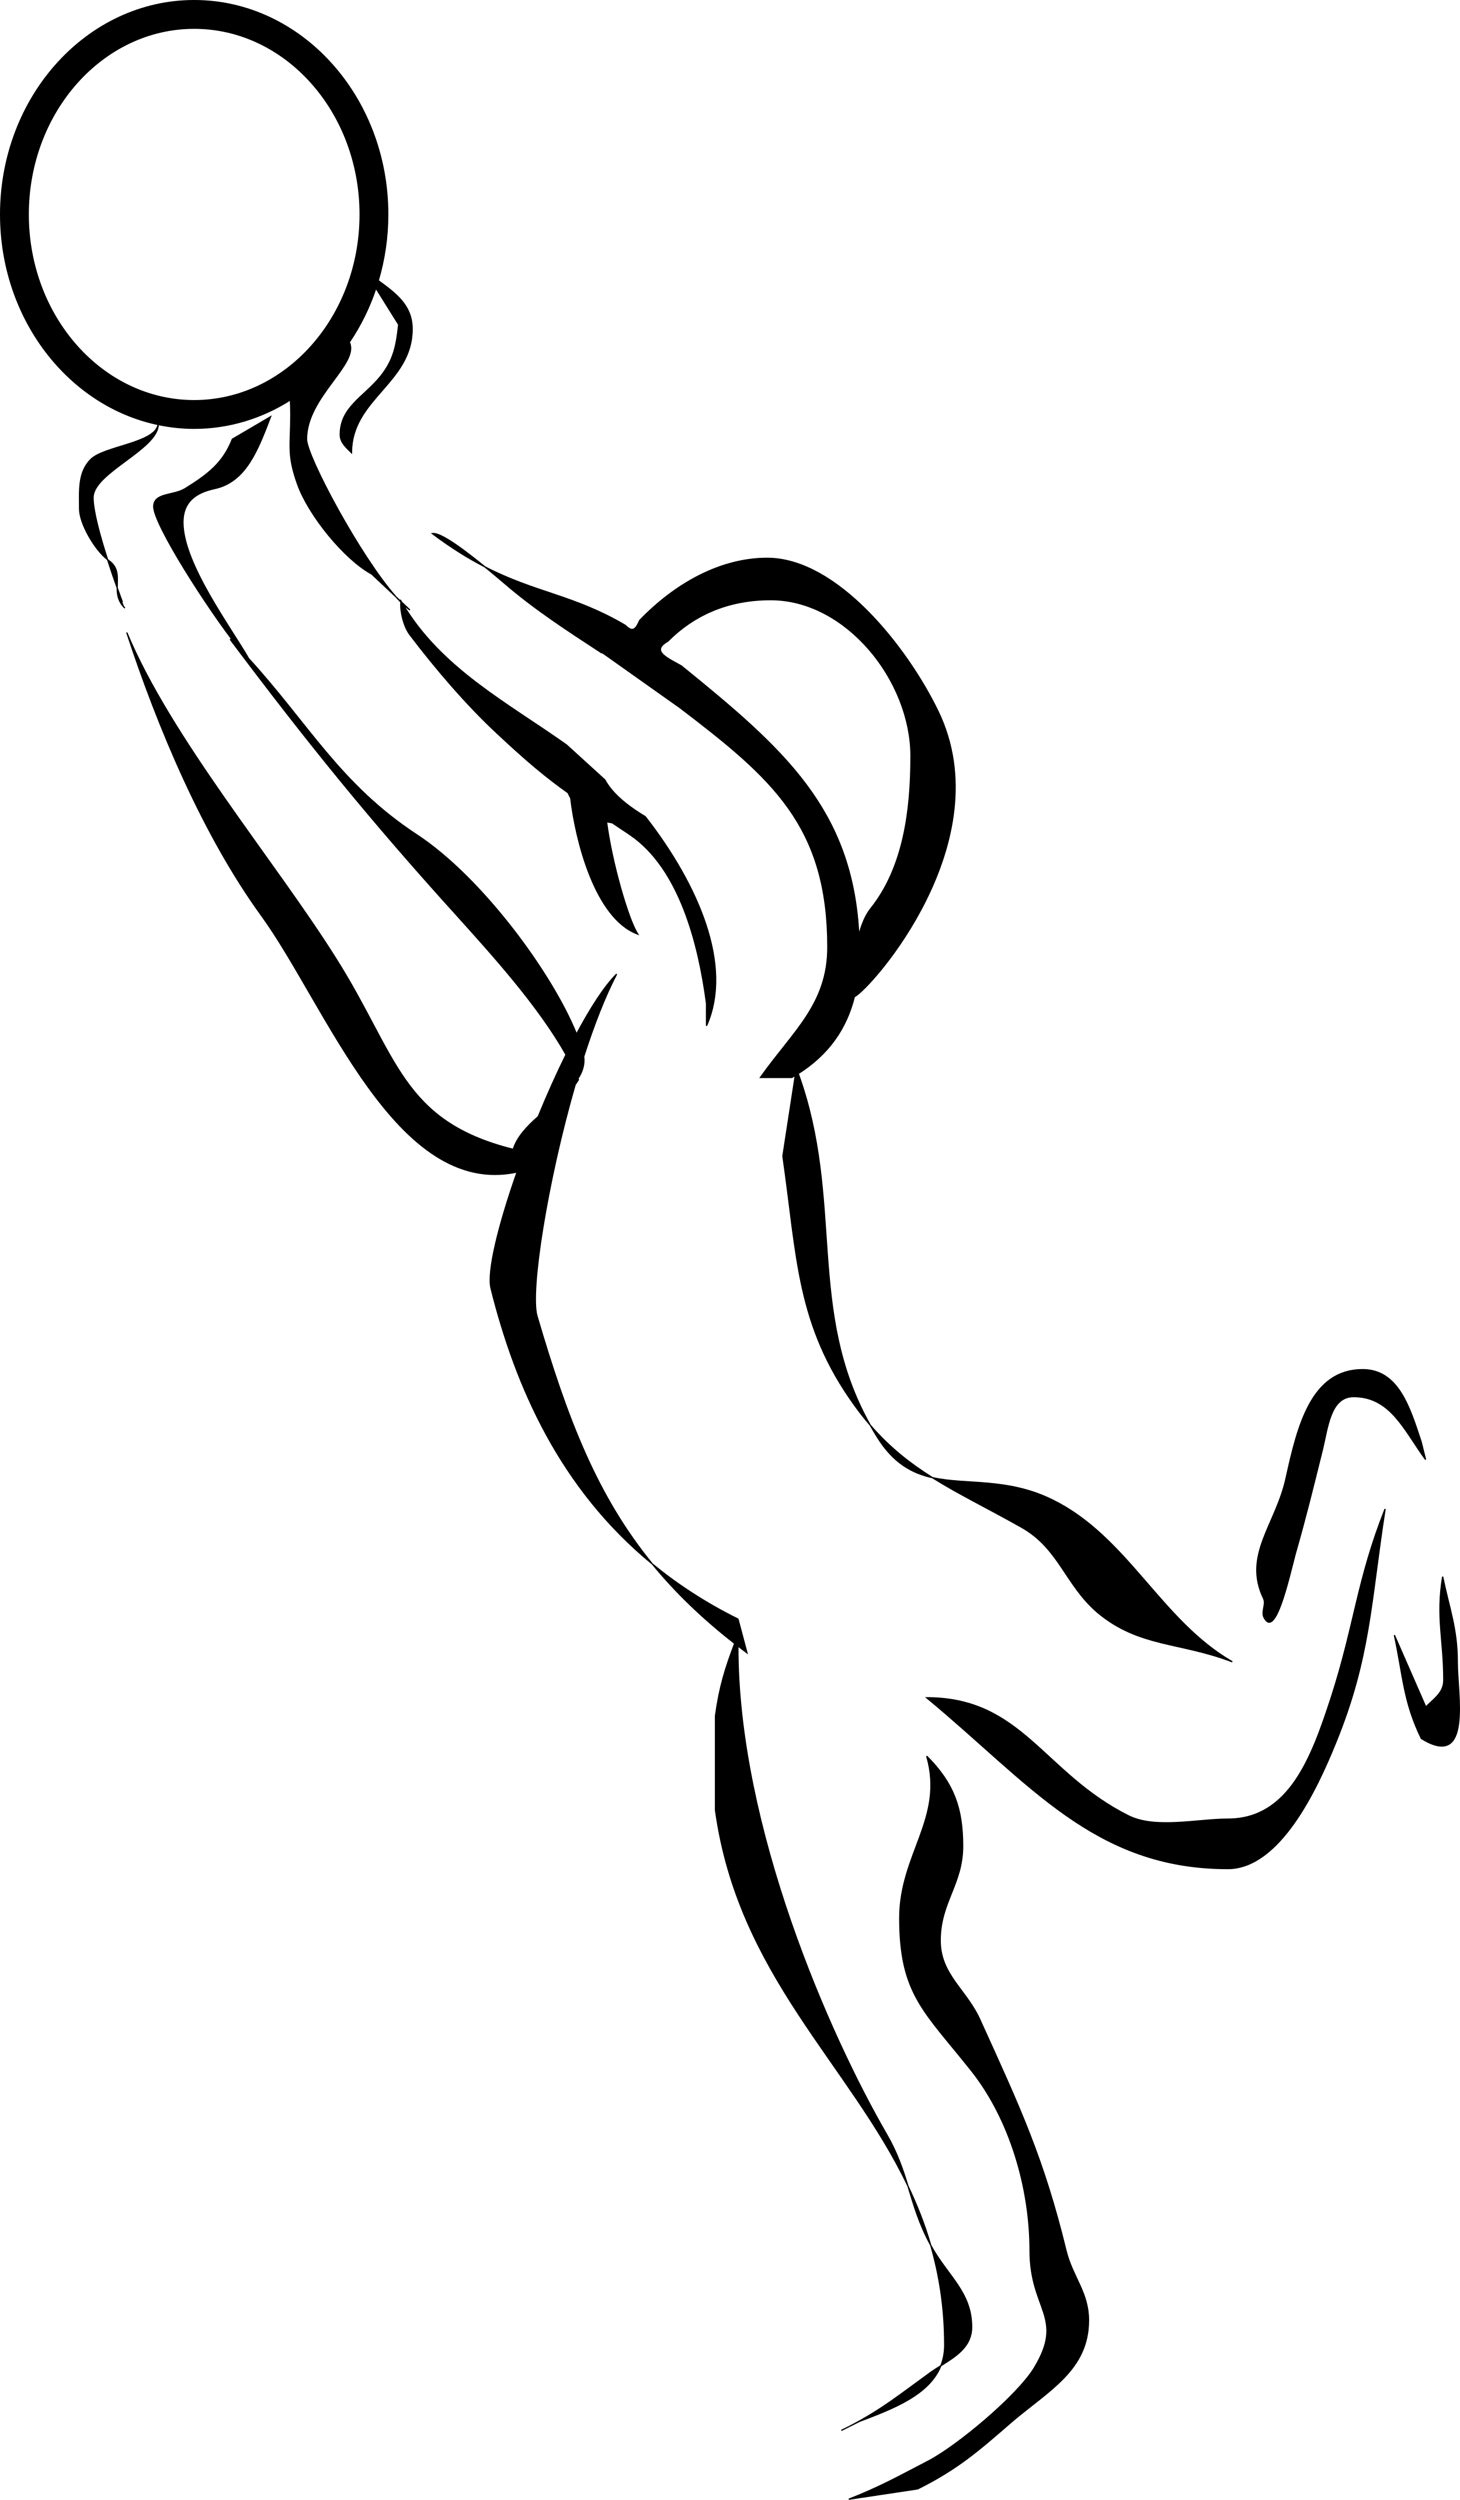 <!-- Generator: Adobe Illustrator 20.1.0, SVG Export Plug-In  -->
<svg version="1.1"
	 xmlns="http://www.w3.org/2000/svg" xmlns:xlink="http://www.w3.org/1999/xlink" xmlns:a="http://ns.adobe.com/AdobeSVGViewerExtensions/3.0/"
	 x="0px" y="0px" width="449.91px" height="770.202px" viewBox="0 0 449.91 770.202"
	 style="enable-background:new 0 0 449.91 770.202;" xml:space="preserve">
<style type="text/css">
	.st0{stroke:#000000;stroke-width:0.384;stroke-miterlimit:3.864;}
</style>
<defs>
</defs>
<path class="st0" d="M177.227,334.208l1.018-1.546c-0.047-0.113-0.1-0.228-0.148-0.341c-0.173,0.266-0.36,0.529-0.552,0.791
	c0.12-0.41,0.241-0.816,0.362-1.225c0.064,0.145,0.128,0.29,0.19,0.434c1.37-2.105,2.094-4.332,1.769-6.775
	c3.117-9.694,6.556-18.566,10.15-25.428c-3.738,3.736-8.023,10.368-12.354,18.489c-7.613-18.855-29.284-48.309-49.273-61.424
	c-23.687-15.547-33.508-34.335-51.775-54.281c-5.383-9.444-20.239-29.263-20.239-41.965c0-6.233,3.819-9.127,9.695-10.391
	c9.691-2.073,13.33-11.77,17.311-22.154l-11.771,6.919c-2.942,7.445-7.619,10.906-14.542,15.235
	c-3.636,2.251-9.695,1.215-9.695,5.546c0,5.506,16.634,31.48,25.92,43.274c-0.777-0.808-1.566-1.615-2.376-2.426
	c23.888,31.852,43.276,55.741,69.935,85.17c10.637,11.819,25.054,27.671,33.571,42.828c-2.944,5.98-5.852,12.487-8.561,19.084
	c-3.485,3.083-6.556,6.331-7.699,10.101c-34.62-8.654-35.66-28.736-54.7-58.857c-18.694-29.778-50.896-67.855-64.399-100.399
	c9.698,29.428,23.498,62.354,41.549,87.243c20.047,27.651,41.473,87.042,78.748,78.974c-5.744,16.367-9.306,30.783-8.038,35.856
	c7.624,30.501,21.422,61.712,49.71,84.935c-17.177-21.002-26.293-44.785-35.578-76.458
	C163.287,397.718,168.643,363.887,177.227,334.208z"/>
<path class="st0" d="M338.195,496.771c12.813,10.728,25.275,8.997,41.545,15.228c-22.153-12.814-32.195-38.424-55.392-49.859
	c-14.04-6.908-26.462-4.523-37.015-6.877c8.085,5.079,17.024,9.382,27.32,15.193C326.426,477.033,328.154,488.11,338.195,496.771z"
	/>
<path class="st0" d="M287.334,455.262c-6.914-4.344-13.203-9.264-19.175-16.181c0.69,1.225,1.413,2.45,2.182,3.679
	C275.289,450.703,280.972,453.845,287.334,455.262z"/>
<path class="st0" d="M378.36,560.474c-9.348,0-22.298,3.134-30.608-1.018c-26.314-13.163-32.752-36.381-62.177-36.381
	c31.849,26.32,51.585,52.63,92.785,52.63c15.926,0,27.352-24.235,33.237-38.78c10.732-26.31,10.732-43.27,15.233-72.012
	c-8.655,21.811-9.349,35.66-16.619,58.162C404.326,541.078,397.4,560.474,378.36,560.474z"/>
<path class="st0" d="M437.91,444.145c-3.459-10.392-6.924-22.16-18.004-22.16c-15.926,0-20.083,17.656-23.544,33.238
	c-3.116,14.534-13.502,23.882-6.926,37.389c0.694,1.73-0.69,3.808,0,5.537c3.463,7.27,7.617-11.425,9.694-19.387
	c3.462-12.119,5.195-19.387,8.31-31.852c1.732-6.925,2.425-16.615,9.694-16.615c11.426,0,15.58,10.385,22.161,19.384L437.91,444.145
	z"/>
<path class="st0" d="M449.073,512.084c0-10.384-2.422-16.272-4.503-26.31c-2.072,12.46,0.346,19.387,0.346,31.85
	c0,3.809-2.768,5.54-5.536,8.305l-9.694-22.154c2.766,12.807,2.766,20.424,8.31,31.852
	C453.734,545.324,449.073,522.125,449.073,512.084z"/>
<path class="st0" d="M227.383,507.106c0.92,0.71,1.844,1.42,2.795,2.129l-2.768-10.393c-9.973-4.949-18.703-10.667-26.376-16.967
	c6.951,8.5,15.227,16.543,25.364,24.469c-2.863,7.584-4.669,13.258-5.913,22.271v29.084c7.05,50.862,41.199,77.922,59.303,115.802
	c-1.578-5.137-3.31-10.315-6.678-16.087C255.802,627.553,227.212,563.116,227.383,507.106z"/>
<path class="st0" d="M261.699,747.594l3.099-1.552c10.561-3.994,21.584-8.23,25.135-17.156c-1.004,0.629-2.011,1.262-2.975,1.926
	C277.658,737.544,271.618,742.496,261.699,747.594z"/>
<path class="st0" d="M261.699,747.594l-2.44,1.222C260.102,748.406,260.909,747.999,261.699,747.594z"/>
<path class="st0" d="M286.808,691.75c-1.863-6.418-4.254-12.46-7.021-18.249C281.591,679.366,283.203,685.18,286.808,691.75z"/>
<path class="st0" d="M299.42,716.962c0-10.732-7.268-15.578-12.461-24.926c-0.054-0.097-0.098-0.19-0.15-0.286
	c2.708,9.33,4.306,19.45,4.306,30.751c0,2.371-0.425,4.482-1.181,6.385C294.697,725.897,299.42,722.966,299.42,716.962z"/>
<path class="st0" d="M302.19,622.789c-4.154-9.691-12.463-14.194-12.463-24.926c0-11.779,6.924-17.31,6.924-29.087
	c0-11.771-2.767-19.381-11.076-27.698c5.539,19.044-8.31,30.127-8.31,49.858c0,23.548,7.614,28.738,22.154,47.09
	c11.772,14.885,18.004,36,18.004,55.396c0,18.344,10.73,20.422,1.385,36.004c-5.189,8.653-24.234,24.581-33.233,29.085
	c-9.351,4.845-14.329,7.689-24.023,11.5l21.25-3.197c12.464-6.229,18.696-11.769,29.083-20.772
	c11.427-9.698,23.544-15.93,23.544-31.159c0-8.653-4.851-13.156-6.925-21.46C321.579,665.024,314.307,649.445,302.19,622.789z"/>
<path class="st0" d="M133.238,164.396c5.984,4.489,11.293,7.737,16.199,10.262C139.5,166.56,134.996,164.107,133.238,164.396z"/>
<path class="st0" d="M48.757,130.793c3.593,0.749,7.294,1.158,11.081,1.158c10.79,0,20.911-3.196,29.653-8.754
	c0.051,1.172,0.122,2.612,0.122,4.502c0,9.691-1.181,12.335,2.079,21.464c3.46,9.695,14.54,23.195,22.853,27.695l7.494,7.055
	c-11.069-12.449-27.58-43.438-27.58-48.602c0-13.1,16.405-23.264,13.177-29.872c3.417-5.047,6.193-10.651,8.198-16.665l7.017,11.227
	c-0.694,6.576-1.558,10.904-5.541,15.925c-5.363,6.578-12.463,9.521-12.463,18.005c0,2.422,1.904,3.98,3.463,5.54
	c0-16.619,18.697-21.47,18.697-38.088c0-7.238-4.927-10.895-10.457-14.929c1.897-6.423,2.936-13.271,2.936-20.385
	c0-36.325-26.758-65.878-59.648-65.878c-32.889,0-59.646,29.553-59.646,65.878c0,32.129,20.935,58.942,48.525,64.715
	c-0.897,5.768-16.649,6.681-20.729,10.759c-3.983,3.984-3.463,9.524-3.463,15.235c0,4.687,4.854,12.766,8.619,15.64
	c-2.29-7.088-4.465-14.92-4.465-19.101C28.678,145.637,48.69,138.459,48.757,130.793z M8.696,66.07
	c0-31.636,22.942-57.374,51.142-57.374c28.201,0,51.144,25.738,51.144,57.374c0,31.638-22.943,57.377-51.144,57.377
	C31.638,123.447,8.696,97.708,8.696,66.07z"/>
<path class="st0" d="M36.119,181.141c0.012,2.07,0.317,4.172,2.254,6.108C38.374,187.25,37.424,184.791,36.119,181.141z"/>
<path class="st0" d="M33.525,172.708c-0.125-0.085-0.254-0.192-0.381-0.289c1.032,3.192,2.086,6.234,2.976,8.723
	C36.102,178.031,36.749,174.995,33.525,172.708z"/>
<g>
	<path class="st0" d="M186.388,240.286l-11.857-10.788c-18.393-13.023-38.572-23.482-50.458-43.455
		c0.79,0.761,1.542,1.406,2.241,1.896l-2.544-2.396c-0.074-0.126-0.153-0.245-0.226-0.372c-0.005,0.048-0.002,0.104-0.007,0.152
		l-1.498-1.41c0.511,0.574,1.005,1.096,1.491,1.586c-0.235,3.115,0.961,7.66,2.786,10.056c8.053,10.612,17.654,21.81,27.002,30.471
		c9.377,8.79,15.117,13.503,21.758,18.241c0.229,0.558,0.501,1.088,0.801,1.6c1.513,12.963,7.493,37.107,20.651,41.923
		c-2.929-4.444-8.06-22.29-9.621-34.619c0.572,0.126,1.152,0.231,1.741,0.315c1.712,1.143,3.539,2.363,5.524,3.698
		c15.232,10.391,21.12,33.582,23.543,51.932v6.925c8.222-18.499-2.542-43.441-18.872-64.422
		C192.2,247.646,188.273,243.833,186.388,240.286z"/>
	<path class="st0" d="M263.276,307.098c5.216-2.679,45.198-47.823,25.759-88.003c-9.409-19.445-31.02-47.08-52.626-47.08
		c-14.349,0-28.339,7.754-39.294,19.156c-1.289,3.014-2.286,3.648-4.429,1.504c-15.882-9.363-27.44-9.883-43.248-18.017
		c1.807,1.473,3.772,3.109,5.957,4.975c9.326,8.052,19.56,14.679,29.828,21.386c0.002,0.011,0.004,0.021,0.007,0.031l0.521,0.125
		l23.74,16.82c28.546,21.732,45.616,36.45,45.616,73.808c0,17.662-10.731,25.966-20.772,40.161h9.693
		c0.365-0.209,0.701-0.432,1.055-0.646l-3.827,24.886c4.502,31.159,4.153,51.932,22.158,76.86c1.562,2.172,3.143,4.163,4.746,6.019
		c-19.859-35.244-8.029-69.146-22.186-108.31C255.265,324.888,260.82,316.959,263.276,307.098z M210.097,205.292
		c0-0.014,0.012-0.032,0-0.039c-4.287-2.444-9.733-4.623-4.329-7.683c7.908-7.961,18.362-12.816,31.749-12.816
		c23.266,0,43.209,24.932,43.209,48.19c0,16.621-2.218,34.348-12.463,47.094c-1.643,2.071-2.799,5.006-3.614,8.209
		C262.779,249.329,241.34,230.643,210.097,205.292z"/>
</g>
</svg>